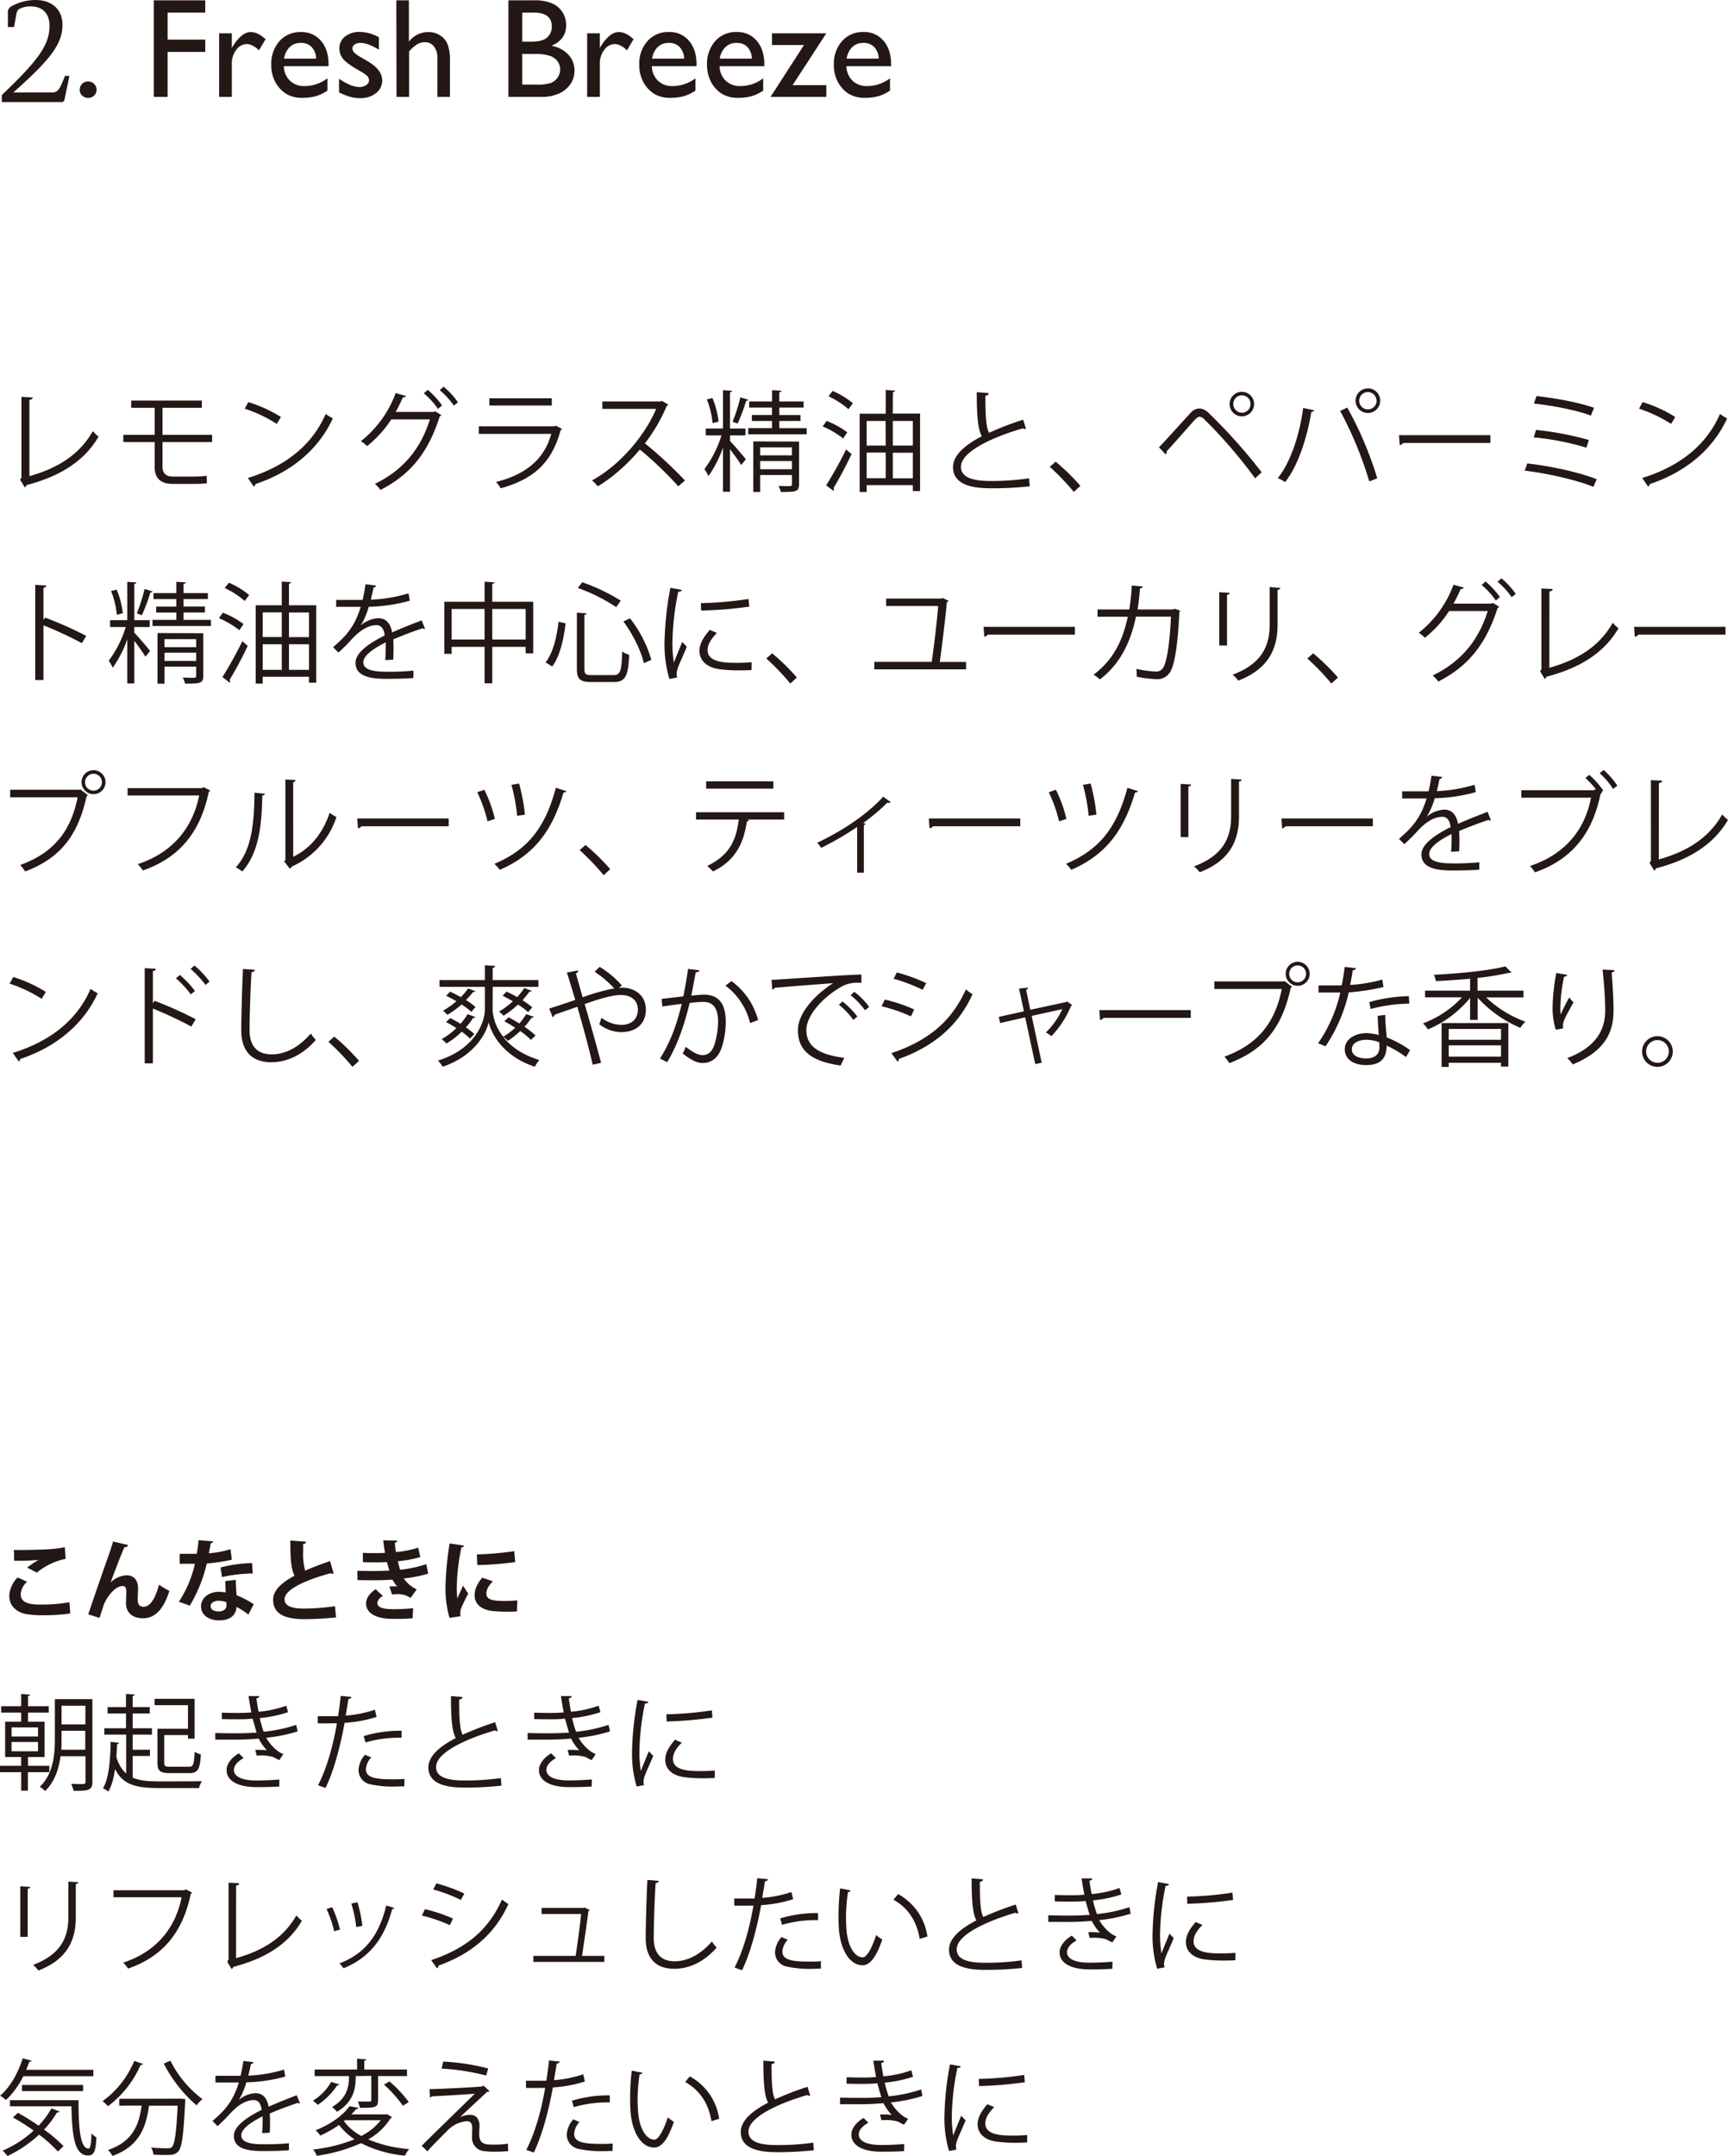 <svg xmlns="http://www.w3.org/2000/svg" viewBox="0 0 647.2 807.22">
  <defs>
    <style>
      .cls-1 {
        fill: #231815;
      }
    </style>
  </defs>
  <g id="レイヤー_2" data-name="レイヤー 2">
    <g id="文章">
      <g>
        <path class="cls-1" d="M25.6,46.49c-.16.75-.43,1.12-1.12,1.12H2.07V45C16.48,31.29,19.93,25.88,19.93,19c0-5-3.08-7.21-7-7.21a9.52,9.52,0,0,0-4,.8c-.85.42-1.17.9-1.43,2.28l-.85,4.66H4.35V14.38a2.58,2.58,0,0,1,1.48-2.7,18.71,18.71,0,0,1,8.9-2.28c6.41,0,10.07,3.87,10.07,9.27C24.8,26.14,19.87,32,6.41,44H21c1.64,0,2.44-.69,3.66-3.55l1.11-2.65H27.4Z" transform="translate(-1.4 -9.4)"/>
        <path class="cls-1" d="M34.39,39.9a3.13,3.13,0,0,1,2.25.91A3,3,0,0,1,37.57,43a2.9,2.9,0,0,1-.91,2.18,3.2,3.2,0,0,1-2.27.88,3.08,3.08,0,0,1-2.22-.88A2.9,2.9,0,0,1,31.26,43a3,3,0,0,1,.91-2.22A3,3,0,0,1,34.39,39.9Z" transform="translate(-1.4 -9.4)"/>
        <path class="cls-1" d="M59,9.52H78.28v4.61H64.18V24.22h14.1v4.61H64.18V45.67H59Z" transform="translate(-1.4 -9.4)"/>
        <path class="cls-1" d="M88.22,21.87v5.46l.26-.42q3.4-5.51,6.83-5.51,2.67,0,5.56,2.69l-2.48,4.14q-2.46-2.32-4.56-2.33a4.88,4.88,0,0,0-3.94,2.18,8.22,8.22,0,0,0-1.67,5.15V45.67H83.48V21.87Z" transform="translate(-1.4 -9.4)"/>
        <path class="cls-1" d="M124.45,34.18H107.71A7.77,7.77,0,0,0,110,39.62a7.56,7.56,0,0,0,5.44,2,14.22,14.22,0,0,0,8.6-2.9v4.6a15.89,15.89,0,0,1-4.31,2.08,18.25,18.25,0,0,1-5,.62,11.31,11.31,0,0,1-6.37-1.63A11.84,11.84,0,0,1,104.46,40,13.35,13.35,0,0,1,103,33.64a12.65,12.65,0,0,1,3.08-8.84,10.26,10.26,0,0,1,8-3.4,9.42,9.42,0,0,1,7.56,3.31q2.82,3.32,2.82,8.88Zm-16.64-2.82h12A6.54,6.54,0,0,0,118.11,27a5.4,5.4,0,0,0-4-1.53A5.79,5.79,0,0,0,109.92,27,7.52,7.52,0,0,0,107.81,31.36Z" transform="translate(-1.4 -9.4)"/>
        <path class="cls-1" d="M128.38,44V38.89a21.19,21.19,0,0,0,4.08,2.27A9.49,9.49,0,0,0,136,42a4.42,4.42,0,0,0,2.54-.73,2.07,2.07,0,0,0,1.06-1.73,2.34,2.34,0,0,0-.68-1.72,15.8,15.8,0,0,0-3-2c-3-1.7-5-3.14-6-4.34a6.21,6.21,0,0,1-1.41-3.92,5.52,5.52,0,0,1,2.13-4.48,8.5,8.5,0,0,1,5.5-1.73,15.17,15.17,0,0,1,7.17,2V28q-4.18-2.53-6.86-2.53a3.8,3.8,0,0,0-2.21.58,1.79,1.79,0,0,0-.84,1.54,2.19,2.19,0,0,0,.76,1.58A12.8,12.8,0,0,0,136.87,31l1.68,1q6,3.38,6,7.45a5.93,5.93,0,0,1-2.3,4.8,9,9,0,0,1-5.88,1.88,14,14,0,0,1-3.78-.46A25.56,25.56,0,0,1,128.38,44Z" transform="translate(-1.4 -9.4)"/>
        <path class="cls-1" d="M149.84,9.52h4.71V25a9.09,9.09,0,0,1,7.32-3.6,7.87,7.87,0,0,1,4.27,1.19A7.23,7.23,0,0,1,169,25.88a16.23,16.23,0,0,1,.92,6.23V45.67h-4.71V31a6.54,6.54,0,0,0-1.28-4.21,4.13,4.13,0,0,0-3.38-1.59,5.77,5.77,0,0,0-2.93.8,13.49,13.49,0,0,0-3,2.67V45.67h-4.71Z" transform="translate(-1.4 -9.4)"/>
        <path class="cls-1" d="M204.05,45.67H191.81V9.52h9.47a16.51,16.51,0,0,1,7,1.2,8.67,8.67,0,0,1,5.15,8.2q0,5.32-5.51,7.63a11.19,11.19,0,0,1,6.3,3.26,8.48,8.48,0,0,1,2.34,6,8.83,8.83,0,0,1-1.42,4.95A10.3,10.3,0,0,1,211,44.3,15.37,15.37,0,0,1,204.05,45.67Zm-2.61-31.54H197V25h3.44q4.14,0,5.89-1.58a5.27,5.27,0,0,0,1.74-4.09Q208.06,14.13,201.44,14.13Zm.39,15.47H197V41.07h5.1a16.56,16.56,0,0,0,5.75-.66,5.55,5.55,0,0,0,2.44-2.06,5.37,5.37,0,0,0,.92-3,5.12,5.12,0,0,0-1-3,5.67,5.67,0,0,0-2.75-2A17.17,17.17,0,0,0,201.83,29.6Z" transform="translate(-1.4 -9.4)"/>
        <path class="cls-1" d="M226.05,21.87v5.46l.26-.42q3.41-5.51,6.83-5.51,2.67,0,5.56,2.69l-2.48,4.14q-2.46-2.32-4.56-2.33a4.88,4.88,0,0,0-3.94,2.18,8.22,8.22,0,0,0-1.67,5.15V45.67h-4.74V21.87Z" transform="translate(-1.4 -9.4)"/>
        <path class="cls-1" d="M262.28,34.18H245.54a7.77,7.77,0,0,0,2.29,5.44,7.56,7.56,0,0,0,5.44,2,14.22,14.22,0,0,0,8.6-2.9v4.6a15.89,15.89,0,0,1-4.31,2.08,18.25,18.25,0,0,1-5,.62,11.31,11.31,0,0,1-6.37-1.63A11.84,11.84,0,0,1,242.29,40a13.35,13.35,0,0,1-1.46-6.38,12.65,12.65,0,0,1,3.08-8.84,10.26,10.26,0,0,1,8-3.4,9.42,9.42,0,0,1,7.56,3.31q2.82,3.32,2.82,8.88Zm-16.64-2.82h12A6.54,6.54,0,0,0,255.94,27a5.4,5.4,0,0,0-4-1.53A5.79,5.79,0,0,0,247.75,27,7.52,7.52,0,0,0,245.64,31.36Z" transform="translate(-1.4 -9.4)"/>
        <path class="cls-1" d="M287.67,34.18H270.92a7.81,7.81,0,0,0,2.29,5.44,7.6,7.6,0,0,0,5.45,2,14.17,14.17,0,0,0,8.59-2.9v4.6a15.75,15.75,0,0,1-4.31,2.08,18.12,18.12,0,0,1-5,.62,11.29,11.29,0,0,1-6.37-1.63,12,12,0,0,1-3.9-4.39,13.46,13.46,0,0,1-1.46-6.38,12.69,12.69,0,0,1,3.08-8.84,10.29,10.29,0,0,1,8-3.4,9.43,9.43,0,0,1,7.56,3.31q2.82,3.32,2.82,8.88ZM271,31.36h12A6.54,6.54,0,0,0,281.33,27a5.4,5.4,0,0,0-4-1.53A5.78,5.78,0,0,0,273.14,27,7.46,7.46,0,0,0,271,31.36Z" transform="translate(-1.4 -9.4)"/>
        <path class="cls-1" d="M290.54,21.87h20.34l-12.61,19.4h12.61v4.4H290l12.52-19.41h-12Z" transform="translate(-1.4 -9.4)"/>
        <path class="cls-1" d="M335.15,34.18H318.41a7.77,7.77,0,0,0,2.29,5.44,7.58,7.58,0,0,0,5.45,2,14.19,14.19,0,0,0,8.59-2.9v4.6a15.89,15.89,0,0,1-4.31,2.08,18.15,18.15,0,0,1-5,.62,11.27,11.27,0,0,1-6.36-1.63,12,12,0,0,1-3.9-4.39,13.46,13.46,0,0,1-1.46-6.38,12.69,12.69,0,0,1,3.08-8.84,10.28,10.28,0,0,1,8-3.4,9.41,9.41,0,0,1,7.55,3.31q2.82,3.32,2.82,8.88Zm-16.64-2.82h12A6.54,6.54,0,0,0,328.81,27a5.38,5.38,0,0,0-4-1.53A5.8,5.8,0,0,0,320.62,27,7.52,7.52,0,0,0,318.51,31.36Z" transform="translate(-1.4 -9.4)"/>
        <path class="cls-1" d="M12.42,187.66c10.42-2.91,18.7-7.91,23.74-16.85a14.83,14.83,0,0,0,2.17,2.05c-5.53,9.43-14.67,14.92-27,18.16a1.22,1.22,0,0,1-.66.82L8.94,189l.49-.78V158l4.22.2c0,.45-.41.82-1.23.9Z" transform="translate(-1.4 -9.4)"/>
        <path class="cls-1" d="M62.27,174.91v9.27c0,2.17,1,3.65,4,3.65h7.54a40.31,40.31,0,0,0,5-.29c0,.78.08,2.17.08,2.79a41.72,41.72,0,0,1-5,.24H66.08c-5,0-6.76-2.62-6.76-6.39v-9.27H47.59V172.2H59.32V162.08H50.54v-2.71H77v2.71H62.27V172.2H80.84v2.71Z" transform="translate(-1.4 -9.4)"/>
        <path class="cls-1" d="M94.4,159.94a51.5,51.5,0,0,1,12.22,5.58l-1.56,2.58a52.18,52.18,0,0,0-12-5.69Zm-.16,28.42c14.55-4.51,24.23-12.67,29.15-24a15.63,15.63,0,0,0,2.66,1.68c-5.12,11.24-15.13,20-29,24.6a1.35,1.35,0,0,1-.57.95Z" transform="translate(-1.4 -9.4)"/>
        <path class="cls-1" d="M166.67,164.78a2.25,2.25,0,0,1-.61.62C161.71,179,155,187.17,143.88,192.83a10,10,0,0,0-2.1-2.26c10.54-5.12,17.14-13,20.63-24.15H147.93a40.8,40.8,0,0,1-9.06,10,12.75,12.75,0,0,0-2.29-1.85,40.78,40.78,0,0,0,13-18l3.86,1.07c-.12.41-.62.57-1.15.53a59.06,59.06,0,0,1-2.71,5.46h14.27l.49-.25Zm-5.08-9.43a31.19,31.19,0,0,1,5.37,5.82l-1.52,1.32a29,29,0,0,0-5.29-5.82Zm5.94-1.19A29.45,29.45,0,0,1,172.9,160l-1.51,1.27a28.88,28.88,0,0,0-5.29-5.78Z" transform="translate(-1.4 -9.4)"/>
        <path class="cls-1" d="M211.92,170a.92.92,0,0,1-.53.41c-3.36,12.38-10.21,18.41-22.47,21.81a12.41,12.41,0,0,0-1.72-2.38c11.15-2.79,18.08-8.53,20.66-18H180.72V169h28.37l.41-.24Zm-3.85-8.78H184.7v-2.7h23.37Z" transform="translate(-1.4 -9.4)"/>
        <path class="cls-1" d="M251.68,160.85a.86.86,0,0,1-.53.45,63.94,63.94,0,0,1-8.2,14.1,152,152,0,0,1,15,13.9l-2.51,2.17a133.28,133.28,0,0,0-14.39-13.77c-3.61,4.38-9.84,10.37-15.78,13.77a15.68,15.68,0,0,0-2.13-2.21c11.35-6.23,20.33-17.88,24-26.77H227V159.7h21.73l.53-.21Z" transform="translate(-1.4 -9.4)"/>
        <path class="cls-1" d="M274.83,172.41v2.13c1.44,1.44,5.09,5.74,5.91,6.81L279,183.52c-.74-1.31-2.67-3.94-4.19-5.94v15.94h-2.62V177a44,44,0,0,1-5.45,10.66,13.71,13.71,0,0,0-1.52-2.62,42,42,0,0,0,6.4-12.63h-5.87v-2.58h6.44V155.48l3.4.24c0,.25-.24.45-.78.53v13.58h5.79v2.58Zm-6.6-14a32.21,32.21,0,0,1,2.3,8.85l-2.26.54a31,31,0,0,0-2.13-8.86Zm13.45.65c-.08.25-.37.41-.82.41a66.48,66.48,0,0,1-3.2,8.53c-.37-.16-1.47-.57-1.88-.7a65,65,0,0,0,2.91-9.14Zm11.61,10.66h10.25V172h-21.9v-2.3h8.94V167H283v-2.22h7.54V162H282V159.7h8.57v-4.22l3.53.2c-.05.29-.29.49-.82.57v3.45h9.1V162h-9.1v2.79h7.95V167h-7.95Zm7.38,5v16c0,2.82-1.19,2.87-6.81,2.87a10.73,10.73,0,0,0-.86-2.26c1.19,0,2.29.08,3.07.08,1.72,0,1.93,0,1.93-.69v-3.49H286.11v6.36h-2.58V174.66ZM298,176.88H286.11v3H298Zm-11.89,8.2H298V182H286.11Z" transform="translate(-1.4 -9.4)"/>
        <path class="cls-1" d="M311,167a31.92,31.92,0,0,1,7.74,4.26l-1.55,2.3a33.53,33.53,0,0,0-7.67-4.51Zm-.17,24.11a146,146,0,0,0,7.46-13.45l2.05,1.76c-2.05,4.35-4.79,9.51-6.76,12.71a1.16,1.16,0,0,1,.16.58,1.14,1.14,0,0,1-.12.49Zm8.37-28.5a31.94,31.94,0,0,0-7.51-4.84l1.56-2a30.94,30.94,0,0,1,7.59,4.6Zm16.56,1.64H346v29h-2.71v-2.22H326v2.55h-2.62V164.29h9.75v-8.86l3.49.21c0,.29-.25.49-.78.57ZM333.08,167H326v9.22h7.13ZM326,178.85v9.59h7.13v-9.59ZM343.29,167h-7.5v9.22h7.5Zm-7.5,21.48h7.5v-9.59h-7.5Z" transform="translate(-1.4 -9.4)"/>
        <path class="cls-1" d="M385.67,170a.78.78,0,0,1-.32,0,1.62,1.62,0,0,1-.86-.24c-12.18,3.56-23.21,8.93-23.17,14.43,0,3.93,4.35,5.29,11,5.29a98.19,98.19,0,0,0,14.51-1l.25,3a133,133,0,0,1-14.68.73c-8.12,0-14-1.88-14.06-7.91,0-4.38,4.34-8.24,10.78-11.56-1.39-2.5-1.89-7.26-1.89-16.52l4.52.37c-.05.53-.46.86-1.28,1,0,7.18.21,11.64,1.36,13.86a113,113,0,0,1,12.79-4.92Z" transform="translate(-1.4 -9.4)"/>
        <path class="cls-1" d="M396.79,182.25a81.4,81.4,0,0,1,9.26,9.06l-2.46,2.26a90.34,90.34,0,0,0-9-9.39Z" transform="translate(-1.4 -9.4)"/>
        <path class="cls-1" d="M435.49,176.88c3.12-3.28,9.59-10.5,11.93-13a4.53,4.53,0,0,1,3.2-1.56,5.19,5.19,0,0,1,3.32,1.56,204,204,0,0,1,20,22.35l-2.46,2.25a179.59,179.59,0,0,0-19-22.06,2.87,2.87,0,0,0-1.76-1c-.53,0-1,.41-1.68,1-1.93,2.09-7.91,9-10.66,11.93a.75.75,0,0,1,0,.29,1.13,1.13,0,0,1-.41.86Zm31.08-20.79a4.59,4.59,0,1,1-4.64,4.59A4.58,4.58,0,0,1,466.57,156.09Zm3.2,4.59a3.25,3.25,0,0,0-3.2-3.28,3.26,3.26,0,1,0,0,6.52A3.24,3.24,0,0,0,469.77,160.68Z" transform="translate(-1.4 -9.4)"/>
        <path class="cls-1" d="M493.62,163c-.13.33-.45.57-1.07.61-1.64,9.84-5,20.22-9.84,26.29a12.29,12.29,0,0,0-2.75-1.48c4.6-5.58,8.2-16,9.52-26.28Zm20.62,26.65a138.36,138.36,0,0,0-10.91-26.4L506,162a132,132,0,0,1,11.23,26.48Zm-.53-34.85a4.61,4.61,0,1,1-4.6,4.63A4.59,4.59,0,0,1,513.71,154.82Zm3.24,4.63a3.24,3.24,0,1,0-3.24,3.24A3.26,3.26,0,0,0,517,159.45Z" transform="translate(-1.4 -9.4)"/>
        <path class="cls-1" d="M525.38,172.33h34.24v2.91H526.94a1.93,1.93,0,0,1-1.31.78Z" transform="translate(-1.4 -9.4)"/>
        <path class="cls-1" d="M573.42,182.91c9,1,19.56,3.36,26,5.9l-1.23,2.87c-5.82-2.42-16.72-5-25.74-6.07Zm3.28-12.55a116.38,116.38,0,0,1,19.8,3.77l-.94,2.87a101.5,101.5,0,0,0-19.72-3.85Zm.16-12.67c7,.74,15.91,2.38,21.57,4.39L597.24,165c-5.66-2.14-14.35-3.73-21.32-4.51Z" transform="translate(-1.4 -9.4)"/>
        <path class="cls-1" d="M616.62,159.94a51.13,51.13,0,0,1,12.22,5.58l-1.56,2.58a52.18,52.18,0,0,0-12-5.69Zm-.16,28.42c14.55-4.51,24.23-12.67,29.15-24a15.63,15.63,0,0,0,2.66,1.68c-5.12,11.24-15.13,20-29,24.6a1.36,1.36,0,0,1-.58.95Z" transform="translate(-1.4 -9.4)"/>
        <path class="cls-1" d="M32.06,250.19a148.26,148.26,0,0,0-14.39-6.69V264H14.6V228.37l4.14.25c0,.45-.37.74-1.07.86v12l.62-.86a141.13,141.13,0,0,1,15.41,6.85Z" transform="translate(-1.4 -9.4)"/>
        <path class="cls-1" d="M51.7,244.16v2.13c1.44,1.44,5.09,5.74,5.91,6.81l-1.73,2.17a69.9,69.9,0,0,0-4.18-5.94v15.94H49.08V248.75a43.64,43.64,0,0,1-5.46,10.66,13.17,13.17,0,0,0-1.51-2.62,41.75,41.75,0,0,0,6.39-12.63H42.64v-2.58h6.44V227.23l3.4.24c0,.25-.25.45-.78.53v13.58h5.78v2.58Zm-6.6-14A32.57,32.57,0,0,1,47.4,239l-2.26.54A31,31,0,0,0,43,230.67Zm13.45.65c-.08.25-.37.41-.82.41a66.48,66.48,0,0,1-3.2,8.53c-.37-.16-1.48-.57-1.89-.7a62.52,62.52,0,0,0,2.91-9.14Zm11.6,10.66H80.4v2.3H58.51v-2.3h8.94v-2.74H59.9v-2.22h7.55V233.7H58.88v-2.25h8.57v-4.22l3.52.2c0,.29-.29.49-.82.57v3.45h9.1v2.25h-9.1v2.79h8v2.22h-8Zm7.38,5v16c0,2.82-1.19,2.87-6.8,2.87a11.37,11.37,0,0,0-.87-2.26c1.19,0,2.3.08,3.08.08,1.72,0,1.93,0,1.93-.69V259H63v6.36H60.39V246.41Zm-2.66,2.22H63v3H74.87ZM63,256.83H74.87v-3.08H63Z" transform="translate(-1.4 -9.4)"/>
        <path class="cls-1" d="M84.87,238.79a31.81,31.81,0,0,1,7.75,4.26l-1.56,2.3a33.31,33.31,0,0,0-7.67-4.51Zm-.16,24.11a148.37,148.37,0,0,0,7.46-13.45l2,1.76c-2,4.35-4.8,9.51-6.77,12.71a1.09,1.09,0,0,1,.17.58,1,1,0,0,1-.13.49Zm8.36-28.5a32.07,32.07,0,0,0-7.5-4.84l1.55-2a30.94,30.94,0,0,1,7.59,4.6ZM109.63,236h10.21v29h-2.7v-2.22H99.79v2.55H97.17V236h9.76v-8.86l3.48.21c0,.29-.24.49-.78.57Zm-2.7,2.67H99.79v9.22h7.14ZM99.79,250.6v9.59h7.14V250.6Zm17.35-11.89h-7.51v9.22h7.51Zm-7.51,21.48h7.51V250.6h-7.51Z" transform="translate(-1.4 -9.4)"/>
        <path class="cls-1" d="M160.6,244.77a.63.63,0,0,1-.25.09,1.05,1.05,0,0,1-.61-.25c-3.12,1-7.67,2.71-11.07,4.18.08,1,.12,2,.12,3.2s0,2.79-.12,4.39l-3,.16c.13-1.47.21-3.36.21-5,0-.62,0-1.19,0-1.64-4.64,2.26-8.41,5-8.41,7.46s2.83,3.53,8.49,3.53a91.28,91.28,0,0,0,10.29-.41l0,2.74c-2.42.25-6.11.33-10.33.33-7.87,0-11.36-1.88-11.36-6.06,0-3.61,4.76-7.1,10.91-10.17-.25-2.59-1.4-3.86-3-3.86-3,0-6.1,1.68-9.8,5.78-1.14,1.27-2.74,2.87-4.51,4.47l-2-2c4.1-3.6,7.95-7.05,10.33-15.12l-2.3,0H127.3V234c2.51,0,5.42,0,7.1,0l2.79,0a52.38,52.38,0,0,0,1.1-5.86l4,.49c-.08.41-.41.66-1,.74-.29,1.64-.66,3.07-1,4.55a56.15,56.15,0,0,0,14.11-2.38l.49,2.75a61.71,61.71,0,0,1-15.38,2.29,29.63,29.63,0,0,1-2.95,6.93h0a10.91,10.91,0,0,1,6.6-2.66c2.79,0,4.55,2,5.09,5.33,3.44-1.56,7.79-3.24,11.07-4.51Z" transform="translate(-1.4 -9.4)"/>
        <path class="cls-1" d="M185.77,234.69h15.34V254h-2.83v-2.42H185.77v13.65H182.9V251.58H170.56v2.62h-2.75V234.69H182.9v-7.51l3.69.25c0,.29-.29.49-.82.57Zm-15.21,14.14H182.9V237.39H170.56Zm15.21,0h12.51V237.39H185.77Z" transform="translate(-1.4 -9.4)"/>
        <path class="cls-1" d="M205.74,257.4c2.87-3.65,4.26-9.84,4.84-15.21l2.66.57c-.66,5.5-2,12.18-5,16.16Zm11.72-18.61,3.61.24c0,.29-.24.5-.78.54v20.29c0,1.93.45,2.3,2.83,2.3h8.08c2.54,0,3-1.52,3.24-8.86a9.08,9.08,0,0,0,2.62,1.27c-.41,7.83-1.31,10.17-5.78,10.17h-8.36c-4.27,0-5.46-1.07-5.46-4.92Zm14.72-2.09a65.61,65.61,0,0,0-14.39-7.18l1.72-2.13a73.32,73.32,0,0,1,14.4,6.89Zm10.38,21c-1-4.39-4.1-10.87-7.67-15.62l2.46-1.19a45.75,45.75,0,0,1,8,15.54Z" transform="translate(-1.4 -9.4)"/>
        <path class="cls-1" d="M256.78,230.26c-.12.45-.53.7-1.35.66a98.68,98.68,0,0,0-2.17,18.45,45.09,45.09,0,0,0,.53,8.11c.78-2,2.54-6.31,3.12-7.74l1.72,1.8c-1.68,4.14-2.91,6.48-3.49,8.32a7.19,7.19,0,0,0-.32,1.93,4.44,4.44,0,0,0,.2,1.27l-2.91.53a45,45,0,0,1-1.81-14.1,120.32,120.32,0,0,1,2.18-20Zm26.12,30c-1.48.08-3,.12-4.51.12a56.07,56.07,0,0,1-7.63-.45c-5-.73-7.38-3.52-7.38-6.8,0-2.83,1.56-5.21,3.86-7.92l2.66,1.15c-2,2.13-3.48,4.1-3.48,6.44,0,4.76,7,4.76,11.23,4.76,1.72,0,3.57-.09,5.29-.21Zm-19-25.05a133.71,133.71,0,0,0,17.87-1.56l.25,2.87A154.76,154.76,0,0,1,264,238Z" transform="translate(-1.4 -9.4)"/>
        <path class="cls-1" d="M290.61,254a81.4,81.4,0,0,1,9.26,9.06l-2.46,2.26a90.34,90.34,0,0,0-9-9.39Z" transform="translate(-1.4 -9.4)"/>
        <path class="cls-1" d="M363.23,257.24V260H328.87V257.2h21.49c.77-5.21,2-15.34,2.42-20.91H333.3V233.5h20.58l.58-.21,2.25,1.07a.92.92,0,0,1-.66.45c-.49,5.41-1.88,16.77-2.66,22.43Z" transform="translate(-1.4 -9.4)"/>
        <path class="cls-1" d="M369.79,244.08H404V247H371.35a1.93,1.93,0,0,1-1.31.78Z" transform="translate(-1.4 -9.4)"/>
        <path class="cls-1" d="M443.47,238.05a1.55,1.55,0,0,1-.37.53c-.53,11.81-1.68,19.23-3.28,22.14a5.61,5.61,0,0,1-5.37,2.95,42.89,42.89,0,0,1-7.34-.94,14.3,14.3,0,0,0-.12-2.91,42.58,42.58,0,0,0,7.17,1,3.07,3.07,0,0,0,3.16-1.93c1.23-2.5,2.25-9.39,2.66-18.62H426.86c-2.05,9.8-6.11,17.92-13.53,23.5A14.27,14.27,0,0,0,411,262c7.09-5.33,10.82-12.34,12.79-21.69H412.47v-2.74h11.89a79.25,79.25,0,0,0,.94-8.94l4.06.33c0,.45-.41.69-1,.74-.25,3-.45,5.24-.9,7.87h13.28l.66-.25Z" transform="translate(-1.4 -9.4)"/>
        <path class="cls-1" d="M458.06,251.05V231.12l3.9.25c0,.37-.33.65-1,.73v19Zm22.84-21.53c0,.41-.33.62-1,.7v13c0,8.61-3,16.48-14.72,21a11.68,11.68,0,0,0-2.14-2.21c11.36-4.23,13.9-11.24,13.9-18.82v-14Z" transform="translate(-1.4 -9.4)"/>
        <path class="cls-1" d="M493.24,254a82.36,82.36,0,0,1,9.27,9.06l-2.46,2.26a91.4,91.4,0,0,0-9-9.39Z" transform="translate(-1.4 -9.4)"/>
        <path class="cls-1" d="M562.87,236.53a2.25,2.25,0,0,1-.61.62c-4.35,13.57-11.07,21.77-22.19,27.43a9.73,9.73,0,0,0-2.09-2.26c10.54-5.12,17.14-13,20.63-24.15H544.13a40.8,40.8,0,0,1-9.06,10,12.75,12.75,0,0,0-2.29-1.85,40.78,40.78,0,0,0,13-18l3.86,1.07c-.13.41-.62.57-1.15.53a59.06,59.06,0,0,1-2.71,5.46H560l.49-.25Zm-5.08-9.43a31.19,31.19,0,0,1,5.37,5.82l-1.52,1.32a29,29,0,0,0-5.29-5.82Zm5.94-1.19a29.45,29.45,0,0,1,5.37,5.83L567.59,233a28.88,28.88,0,0,0-5.29-5.78Z" transform="translate(-1.4 -9.4)"/>
        <path class="cls-1" d="M581.69,259.41c10.41-2.91,18.7-7.91,23.74-16.85a14.34,14.34,0,0,0,2.17,2.05c-5.53,9.43-14.68,14.92-27,18.16a1.21,1.21,0,0,1-.65.82l-1.72-2.87.49-.78V229.73l4.22.2c0,.45-.41.82-1.23.9Z" transform="translate(-1.4 -9.4)"/>
        <path class="cls-1" d="M613.42,244.08h34.24V247H615a1.91,1.91,0,0,1-1.31.78Z" transform="translate(-1.4 -9.4)"/>
        <path class="cls-1" d="M5.21,305.08H31.28l.25-.12,2.79,2.13a.93.93,0,0,1-.49.37c-3.33,15.42-10.46,23.46-23,28.21A18.35,18.35,0,0,0,9,333.25c11.93-4.38,18.82-12,21.48-25.34H5.21Zm31.24-7.33a4.49,4.49,0,1,1-4.51,4.51A4.48,4.48,0,0,1,36.45,297.75Zm3.12,4.51a3.13,3.13,0,0,0-3.12-3.16,3.16,3.16,0,1,0,3.12,3.16Z" transform="translate(-1.4 -9.4)"/>
        <path class="cls-1" d="M80.14,305.37a.91.91,0,0,1-.53.45c-3.24,15.54-11.27,24.77-24.68,29.48A22.19,22.19,0,0,0,53,332.92c12.71-4.14,20.5-13.28,23-25.7H49.19v-2.75H77.07l.57-.37Z" transform="translate(-1.4 -9.4)"/>
        <path class="cls-1" d="M100.59,306.56c0,.37-.41.62-.94.7-.25,11-1.15,21.07-7.46,28.41a23.68,23.68,0,0,0-2.46-1.56c6.1-6.64,6.84-16.89,7-27.92Zm10.62,23.62c6.85-3.32,11.28-9.31,13.65-16.48a16.94,16.94,0,0,0,2.55,1.59,30.64,30.64,0,0,1-16.73,18.54,1.81,1.81,0,0,1-.7.82l-2.13-2.71.45-.61v-30.1l3.81.21a.93.93,0,0,1-.9.77Z" transform="translate(-1.4 -9.4)"/>
        <path class="cls-1" d="M135.22,315.83h34.24v2.91H136.78a1.91,1.91,0,0,1-1.31.78Z" transform="translate(-1.4 -9.4)"/>
        <path class="cls-1" d="M182.81,305.08A50.46,50.46,0,0,1,186.75,316l-2.75.9A54.24,54.24,0,0,0,180.15,306Zm30.71.5c-.12.37-.53.53-1.06.53-4.31,14.47-11,23.33-23.87,28.95a19.75,19.75,0,0,0-2-2.26c12.54-5.29,19-13.53,23-28.45Zm-17.71-2.83A68.65,68.65,0,0,1,198,314.39l-2.91.45a67.13,67.13,0,0,0-2.13-11.6Z" transform="translate(-1.4 -9.4)"/>
        <path class="cls-1" d="M220.7,325.75a81.4,81.4,0,0,1,9.26,9.06l-2.46,2.26a90.34,90.34,0,0,0-9-9.39Z" transform="translate(-1.4 -9.4)"/>
        <path class="cls-1" d="M295.11,316.24H281.25l.7.2a.87.87,0,0,1-.82.49c-1.11,7.63-3.89,14.44-12.67,18.74a21.2,21.2,0,0,0-2.21-2.05c8.53-4.1,10.9-9.84,11.85-17.38h-16v-2.75h33Zm-4.06-11.57H265.88v-2.74h25.17Z" transform="translate(-1.4 -9.4)"/>
        <path class="cls-1" d="M335,309.72a.84.84,0,0,1-.69.28,2.89,2.89,0,0,1-.58-.08,75.47,75.47,0,0,1-9,7.59,5.23,5.23,0,0,1,.9.37,1.16,1.16,0,0,1-.69.45v17.79h-2.5V319a109.09,109.09,0,0,1-13.49,7.83,12.55,12.55,0,0,0-1.48-1.93c7.05-3.24,17.63-9.43,24.72-17.22Z" transform="translate(-1.4 -9.4)"/>
        <path class="cls-1" d="M349.29,315.83h34.24v2.91H350.85a1.93,1.93,0,0,1-1.31.78Z" transform="translate(-1.4 -9.4)"/>
        <path class="cls-1" d="M396.88,305.08A50.46,50.46,0,0,1,400.82,316l-2.75.9A54.93,54.93,0,0,0,394.21,306Zm30.71.5c-.12.37-.53.53-1.07.53-4.3,14.47-11,23.33-23.86,28.95a18.93,18.93,0,0,0-2-2.26c12.55-5.29,19-13.53,23-28.45Zm-17.71-2.83a69.65,69.65,0,0,1,2.17,11.64l-2.91.45a68.1,68.1,0,0,0-2.13-11.6Z" transform="translate(-1.4 -9.4)"/>
        <path class="cls-1" d="M443.61,322.8V302.87l3.89.25c0,.37-.33.65-1,.73V322.8Zm22.84-21.53c-.05.41-.33.62-1,.7v13c0,8.61-2.95,16.48-14.72,21a11.61,11.61,0,0,0-2.13-2.21c11.36-4.23,13.9-11.24,13.9-18.82V301Z" transform="translate(-1.4 -9.4)"/>
        <path class="cls-1" d="M481.36,315.83h34.23v2.91H482.92a1.93,1.93,0,0,1-1.32.78Z" transform="translate(-1.4 -9.4)"/>
        <path class="cls-1" d="M559.82,316.52a.58.58,0,0,1-.25.09,1.05,1.05,0,0,1-.61-.25c-3.12,1-7.67,2.71-11.07,4.18.08.95.12,2,.12,3.2s0,2.79-.12,4.39l-3,.16c.12-1.47.2-3.36.2-5,0-.62,0-1.19,0-1.64-4.63,2.26-8.41,5-8.41,7.46s2.83,3.53,8.49,3.53a91.28,91.28,0,0,0,10.29-.41l0,2.74c-2.42.25-6.1.33-10.33.33-7.87,0-11.35-1.88-11.35-6.06,0-3.61,4.75-7.1,10.9-10.17-.24-2.59-1.39-3.86-3-3.86-3,0-6.11,1.68-9.8,5.78-1.15,1.27-2.75,2.87-4.51,4.47l-2-2c4.1-3.6,7.95-7.05,10.33-15.12l-2.29,0h-6.85v-2.67c2.5,0,5.41,0,7.09,0l2.79,0a54.67,54.67,0,0,0,1.11-5.86l4,.49c-.08.41-.41.66-1,.74-.29,1.64-.66,3.07-1,4.55a56.15,56.15,0,0,0,14.11-2.38l.49,2.75a61.64,61.64,0,0,1-15.37,2.29,29.57,29.57,0,0,1-3,6.93h0a10.91,10.91,0,0,1,6.6-2.66c2.79,0,4.56,2,5.09,5.33,3.44-1.56,7.79-3.24,11.07-4.51Z" transform="translate(-1.4 -9.4)"/>
        <path class="cls-1" d="M599.21,305a37.71,37.71,0,0,0-4-4.34l1.44-1.15a32.16,32.16,0,0,1,5.25,5.9l-.78.58.32.16a1,1,0,0,1-.57.45c-3.16,15.46-11.15,24.68-24.56,29.4a19,19,0,0,0-1.88-2.38c12.87-4.26,20.5-13.24,22.87-25.58H571.21v-2.79h27.18l.53-.37Zm6.31-.24a28,28,0,0,0-5-5.91l1.52-1.19a29.85,29.85,0,0,1,5.12,5.91Z" transform="translate(-1.4 -9.4)"/>
        <path class="cls-1" d="M622.69,331.16c10.41-2.91,18.7-7.91,23.74-16.85a14.34,14.34,0,0,0,2.17,2.05c-5.53,9.43-14.68,14.92-27,18.16a1.21,1.21,0,0,1-.65.82l-1.72-2.87.49-.78V301.48l4.22.2c0,.45-.41.82-1.23.9Z" transform="translate(-1.4 -9.4)"/>
        <path class="cls-1" d="M6.36,375.19a51.23,51.23,0,0,1,12.21,5.58L17,383.35a52.47,52.47,0,0,0-12-5.69Zm-.17,28.42c14.56-4.51,24.23-12.67,29.15-24A15.7,15.7,0,0,0,38,381.26c-5.13,11.24-15.13,20-29,24.6a1.38,1.38,0,0,1-.57.95Z" transform="translate(-1.4 -9.4)"/>
        <path class="cls-1" d="M73.06,393.73A148.26,148.26,0,0,0,58.67,387V407.5H55.6V371.87l4.14.25c0,.45-.37.74-1.07.86V385l.62-.91A143.07,143.07,0,0,1,74.7,391Zm-4.3-19.31a36,36,0,0,1,5.66,6l-1.56,1.27a34.35,34.35,0,0,0-5.58-6Zm5.49-3.53a34.47,34.47,0,0,1,5.62,6l-1.48,1.27a38.35,38.35,0,0,0-5.61-6Z" transform="translate(-1.4 -9.4)"/>
        <path class="cls-1" d="M96.88,372.49c-.08.49-.45.78-1.27.9-.33,4.76-.74,15.62-.74,21.69s3,9.06,8.2,9.06,10.09-2.5,14.76-7.79a16.21,16.21,0,0,0,1.85,2.42c-4.8,5.45-10.62,8.32-16.65,8.32-7.46,0-11.27-4.3-11.27-12,0-5.17.37-17.88.65-22.92Z" transform="translate(-1.4 -9.4)"/>
        <path class="cls-1" d="M126.61,397.5a81.4,81.4,0,0,1,9.26,9.06l-2.46,2.26a90.34,90.34,0,0,0-9-9.39Z" transform="translate(-1.4 -9.4)"/>
        <path class="cls-1" d="M190,397.79c2.62,3.28,6.84,6.47,13.4,8.48a12.73,12.73,0,0,0-1.68,2.5c-12.38-4.06-16.4-12.87-17.3-16.64-.82,3.77-4.92,12.42-17.18,16.64a21.33,21.33,0,0,0-1.8-2.29C180,401.93,183,391.31,183,387.54v-8.66H166v-2.54h17v-5.57l1.48.12,2.38.12a1.1,1.1,0,0,1-.94.82v4.51h17.13v2.54H185.94l-.05,8.66a17.78,17.78,0,0,0,4,10,26.79,26.79,0,0,0,4.47-3.36c-1.35-.9-2.75-1.72-4.06-2.42l1.6-1.48c1.27.66,2.67,1.48,4,2.3a22.41,22.41,0,0,0,2.58-3.49l2.87,1c-.12.25-.41.37-.86.33a29.1,29.1,0,0,1-2.66,3.4,33.51,33.51,0,0,1,4.14,3.24l-1.72,1.68a29.2,29.2,0,0,0-4-3.32,31.31,31.31,0,0,1-4.64,3.65,10,10,0,0,0-1.59-1.39Zm-12.55.45a29.1,29.1,0,0,0-3.12-2.59,30.59,30.59,0,0,1-5.7,4.43,14.15,14.15,0,0,0-1.8-1.64,25.46,25.46,0,0,0,5.49-4.14c-1.27-.82-2.62-1.6-3.85-2.25l1.56-1.48c1.23.61,2.58,1.35,3.85,2.13a23.67,23.67,0,0,0,2.63-3.61l2.91,1.07c-.13.29-.37.37-.82.33a23.15,23.15,0,0,1-2.71,3.52,33,33,0,0,1,3.16,2.5Zm.53-10a31.94,31.94,0,0,0-3.69-2.78,35.34,35.34,0,0,1-5.33,3.89,12.17,12.17,0,0,0-1.64-1.56,30.5,30.5,0,0,0,5-3.52,38.82,38.82,0,0,0-3.82-2.05l1.48-1.56c1.27.57,2.66,1.31,4,2.05a22.65,22.65,0,0,0,2.74-3.24l2.71,1c-.12.25-.41.37-.86.33a22.36,22.36,0,0,1-2.67,3,23.33,23.33,0,0,1,3.57,2.62Zm21.2.08a27.27,27.27,0,0,0-3.77-2.82,36.4,36.4,0,0,1-5.41,4.18,12.6,12.6,0,0,0-1.69-1.56,29,29,0,0,0,5.17-3.85c-1.27-.74-2.62-1.48-3.85-2.05l1.47-1.56a39.69,39.69,0,0,1,4,2.05,24.65,24.65,0,0,0,2.66-3.41l2.79,1.07a.88.88,0,0,1-.86.29,27.88,27.88,0,0,1-2.62,3.2,28.89,28.89,0,0,1,3.69,2.7Z" transform="translate(-1.4 -9.4)"/>
        <path class="cls-1" d="M233.17,379.25c.45,0,.82-.08,1.23-.08,4.47,0,8.89,2.67,8.89,8.2,0,5.33-3.64,8.45-9.26,8.45a13.79,13.79,0,0,1-8.2-2.95,18.18,18.18,0,0,0,.82-2.46,12.67,12.67,0,0,0,7.38,2.7c3.85,0,6.27-2.09,6.27-5.78,0-3-2.09-5.41-6.44-5.41-3.44,0-8.85,1.76-13.48,3.4,1.92,6.52,4.55,15.87,6.15,22l-3.16.7c-1.27-5.91-4-15.67-5.74-21.69-2.63.94-6.32,2.17-8.53,3a1.19,1.19,0,0,1-.7.9L207.09,387c2.62-.82,6.77-2.17,9.76-3.24-1.23-4.18-2.38-7.87-3.12-10.25l4.23-.78c0,.54-.17.74-.87,1.11.91,3.16,1.65,5.82,2.55,8.94a71.5,71.5,0,0,1,11.81-3.32,37.69,37.69,0,0,0-7.34-6.23l1.88-1.85a35.18,35.18,0,0,1,8.33,7Z" transform="translate(-1.4 -9.4)"/>
        <path class="cls-1" d="M263.34,372.69c-.08.5-.57.7-1.35.74-.45,2.3-1.19,6.28-1.68,8.74,1.84-.21,3.52-.37,4.55-.37,6.23-.09,8.36,4.05,8.36,10.2a32,32,0,0,1-1.39,9.19c-1.27,4.18-3.89,6.19-7.3,6.19-1.68,0-3.89-.7-7.42-3.57a15.38,15.38,0,0,0,1.11-2.5c3.28,2.54,5,3.12,6.27,3.12,2.34,0,3.73-1.48,4.55-4.1a31,31,0,0,0,1.31-8.41c0-4.67-1.55-7.46-5.65-7.42a49.22,49.22,0,0,0-5,.41c-2.05,8.37-4.47,15.54-8.4,22.14l-2.71-1.31c4-6.36,6.24-12.71,8.16-20.5-2.09.25-5.08.61-7.3,1l-.24-2.87c2-.24,5.37-.61,8.12-.94.61-3,1.27-6.68,1.76-10.29Zm19,19.73a24.63,24.63,0,0,0-9.23-14l2.22-1.72a26.3,26.3,0,0,1,10,14.6Z" transform="translate(-1.4 -9.4)"/>
        <path class="cls-1" d="M290.36,376.26c3.08-.12,28.33-1.93,33.66-2l0,3.08c-.53,0-1,0-1.51,0a11.8,11.8,0,0,0-7,2.09c-6.15,3.69-12.1,10.29-12.1,15.58,0,5.74,4,9.14,14.19,10.45l-1.36,2.87c-11.64-1.68-16-6-16-13.32,0-5.78,5.7-12.79,13.21-17.51-4.51.33-16.61,1.23-21.9,1.72a1.23,1.23,0,0,1-.9.66Zm26.57,8.08a29.81,29.81,0,0,1,5.58,5.66L321,391.27a27.26,27.26,0,0,0-5.41-5.7Zm4.43-3.61a25.67,25.67,0,0,1,5.57,5.66l-1.55,1.23A29.2,29.2,0,0,0,320,382Z" transform="translate(-1.4 -9.4)"/>
        <path class="cls-1" d="M332.8,383.64a59.12,59.12,0,0,1,11,3.69l-1.23,2.58a60.29,60.29,0,0,0-11-3.77Zm2.46,20.05c13.32-4.47,22.42-11.56,27.88-23.86a30.66,30.66,0,0,0,2.5,1.8c-5.5,12.18-15.05,19.76-27.6,24.23a1,1,0,0,1-.49,1Zm2.05-30.22a66.18,66.18,0,0,1,11,4l-1.35,2.5a65.39,65.39,0,0,0-10.86-4.14Z" transform="translate(-1.4 -9.4)"/>
        <path class="cls-1" d="M403,385.69a1.09,1.09,0,0,1-.45.29,35.29,35.29,0,0,1-7.38,11.35,13.13,13.13,0,0,0-2.05-1.39,28.62,28.62,0,0,0,6.15-8.73l-11.48,2.54,3.77,17.51-2.42.53-3.77-17.51L376,392.42l-.53-2.3,9.43-2.09-1.85-8.53,3.41-.33c0,.33-.21.58-.74.82l1.56,7.46,13.49-2.91.28-.2Z" transform="translate(-1.4 -9.4)"/>
        <path class="cls-1" d="M413.16,387.58h34.23v2.91H414.71a1.89,1.89,0,0,1-1.31.78Z" transform="translate(-1.4 -9.4)"/>
        <path class="cls-1" d="M456.21,376.83h26.07l.25-.12,2.79,2.13a.93.93,0,0,1-.49.37c-3.33,15.42-10.46,23.46-23,28.21A18.35,18.35,0,0,0,460,405c11.93-4.38,18.82-12,21.48-25.34H456.21Zm31.24-7.33a4.49,4.49,0,1,1-4.51,4.51A4.48,4.48,0,0,1,487.45,369.5Zm3.12,4.51a3.13,3.13,0,0,0-3.12-3.16,3.16,3.16,0,1,0,3.12,3.16Z" transform="translate(-1.4 -9.4)"/>
        <path class="cls-1" d="M509.34,371.92a1.34,1.34,0,0,1-1.27.69c-.28,1.81-.65,3.94-1,5.54a57.13,57.13,0,0,0,12.05-2l.45,2.79a82.88,82.88,0,0,1-13,2,60.67,60.67,0,0,1-8.69,20.18L495.08,400a54.75,54.75,0,0,0,8.32-19h-8.16v-2.67h4.88c1.27,0,2.58,0,3.77,0a69.06,69.06,0,0,0,1.15-6.93Zm10.91,17.46c0,3.32.29,5.58.53,8.41a41.5,41.5,0,0,1,8.74,4.75L528,405.17a38.11,38.11,0,0,0-7.26-4.31c0,4.1-1.64,7.3-7.66,7.3-4.56,0-8-2.05-8-5.91,0-4.09,4.3-6.06,8.08-6.06a17.57,17.57,0,0,1,4.63.73c-.16-2.62-.37-5.28-.37-7.21ZM518,399.63a13.56,13.56,0,0,0-4.87-.94c-2.46,0-5.38,1-5.42,3.52,0,2.34,2.3,3.45,5.5,3.45,2.95,0,4.84-1.44,4.84-4.14C518,400.86,518,400.25,518,399.63Zm11.24-14.47a58.54,58.54,0,0,0-14.52,2l-.45-2.59a57.52,57.52,0,0,1,14.8-2.21Z" transform="translate(-1.4 -9.4)"/>
        <path class="cls-1" d="M572,382.82H558a42.44,42.44,0,0,0,14.72,9.1,11,11,0,0,0-1.89,2.3,46,46,0,0,1-16-11.28v8.29H552V383a40.67,40.67,0,0,1-15.78,11.8,11.91,11.91,0,0,0-1.85-2.25,38.22,38.22,0,0,0,14.6-9.76H535.13v-2.5H552v-4.47c-4.26.41-8.73.7-12.83.9a8.65,8.65,0,0,0-.74-2.37c9.47-.46,20.75-1.56,26.78-3.16l2.29,2.29c-.12.13-.2.13-.86.13a107.41,107.41,0,0,1-11.85,1.92v4.76H572Zm-30.67,26V392.42h25v16.31h-2.75V407.3H544v1.56Zm22.26-14.19H544v4.06h19.59ZM544,405h19.59v-4.22H544Z" transform="translate(-1.4 -9.4)"/>
        <path class="cls-1" d="M584.09,394.92a27.48,27.48,0,0,1-1.19-7.71,73.29,73.29,0,0,1,1.39-13.53l4.1.7c-.16.53-.65.65-1.19.69A59.86,59.86,0,0,0,585.81,387a16.68,16.68,0,0,0,.12,2.22,70.93,70.93,0,0,1,3.2-6.36,17.79,17.79,0,0,0,1.6,1.81c-3,5.45-3.94,7-3.94,8.73a4.19,4.19,0,0,0,.13,1Zm22-22.31c0,.49-.37.7-1.06.9.28,3.57.69,9.52.69,14.23,0,7.91-2.91,15.05-15.25,20.17a21.17,21.17,0,0,0-2.05-2.37c11.19-4.27,14.19-11,14.19-17.76,0-5-.5-11-1-15.37Z" transform="translate(-1.4 -9.4)"/>
        <path class="cls-1" d="M627.92,403.08a5.75,5.75,0,1,1-5.75-5.75A5.77,5.77,0,0,1,627.92,403.08Zm-1.48,0a4.25,4.25,0,1,0-4.27,4.22A4.24,4.24,0,0,0,626.44,403.08Z" transform="translate(-1.4 -9.4)"/>
        <path class="cls-1" d="M27.72,613.47a68,68,0,0,1-9.9.66,38.56,38.56,0,0,1-6.86-.46c-4.26-1-6.08-3.76-6.08-6.76A10.39,10.39,0,0,1,8,600l3.56,1.59a6.88,6.88,0,0,0-2.41,4.62c0,3.93,4.75,3.93,8.09,3.93a56.82,56.82,0,0,0,10.16-.89ZM11.58,596.31a35.45,35.45,0,0,1,4.23-2.9v0a73.71,73.71,0,0,1-9.14.3c0-1,0-3.1-.1-4,.59,0,1.38,0,2.28,0,3.33,0,8.15-.13,10.46-.27a46.11,46.11,0,0,0,6.37-.76L26,593a25.07,25.07,0,0,0-10.8,5.18Z" transform="translate(-1.4 -9.4)"/>
        <path class="cls-1" d="M34.45,613.8c2-6,6.21-18.08,7.3-21.15.69-1.88,1.71-5,2-6.14l5.64,1.35c-.16.5-.59.79-1.42.83-1.35,3.1-4,10-5.15,13.2a9.12,9.12,0,0,1,6-2.71c2.74,0,4.29,1.88,4.29,4.86,0,.59-.13,3.53-.13,4.19,0,1.91.76,2.74,2.15,2.74,2.47,0,4.39-2.94,5.84-8.29A23.88,23.88,0,0,0,64.85,605c-2,6.37-5.08,10.27-9.87,10.27-4,0-6.4-2.15-6.4-5.68,0-.59.13-3.53.13-4.19,0-1.52-.43-2.21-1.32-2.21-3.1,0-6.27,4.55-7.23,7.36-.43,1.32-1,3-1.48,4.58Z" transform="translate(-1.4 -9.4)"/>
        <path class="cls-1" d="M81.31,586.48a1.14,1.14,0,0,1-1,.69c-.16,1.19-.49,2.8-.69,3.76a37,37,0,0,0,8.12-1.52l.49,3.93a66,66,0,0,1-9.37,1.42,55.2,55.2,0,0,1-6.37,15.78l-4.09-1.46a42.83,42.83,0,0,0,6-14.22H68.71v-3.73h3.66c1,0,2,0,2.71,0a50,50,0,0,0,.69-5.09Zm8.42,14.39c0,2,.13,3.86.3,5.77a36.18,36.18,0,0,1,6.4,3.37l-2,3.86A31.88,31.88,0,0,0,90,611a5.59,5.59,0,0,1-.23,1.35c-.7,2.15-2.45,3.7-6.41,3.7-3,0-6.66-1.45-6.66-5.35.06-3.4,3.4-5.35,6.66-5.35a13.8,13.8,0,0,1,2.58.27c-.1-1.58-.13-3.24-.13-4.29Zm-3.53,8.38a8.68,8.68,0,0,0-2.91-.53c-1.61,0-3,.73-3,2s1.22,2,3.1,2c1.58,0,2.84-.79,2.84-2.41Zm9.87-10.76a55.68,55.68,0,0,0-11.52,1.35L84,596.25A51.27,51.27,0,0,1,95.8,594.6Z" transform="translate(-1.4 -9.4)"/>
        <path class="cls-1" d="M126.36,598.59a1.23,1.23,0,0,1-.33,0,1.39,1.39,0,0,1-.76-.2c-9.93,2.68-17.33,6.24-17.29,9.77,0,2.48,2.6,3.47,7.16,3.47a79.36,79.36,0,0,0,11.72-.89l.39,4.22a119.08,119.08,0,0,1-12,.63c-6.47,0-11.55-1.58-11.55-7.26,0-3.47,3.1-6.37,8-9-1.22-2.38-1.58-6-1.55-13.17l5.88.46c0,.5-.37.76-1.09.86,0,1,0,1.85,0,2.67a24.11,24.11,0,0,0,.75,7.3c2.81-1.26,6-2.45,9.34-3.6Z" transform="translate(-1.4 -9.4)"/>
        <path class="cls-1" d="M161.77,598.56a47,47,0,0,1-9.14,1.78,11.49,11.49,0,0,0,4.85,4.09l-2.31,3.24a8,8,0,0,0-5.12-1.42,11,11,0,0,0-1.81.13l-1-3c.43,0,1-.06,1.48-.06s1.06,0,1.46.06a13.64,13.64,0,0,1-1.79-2.57c-2.41.16-5,.23-7.09.23-1.62,0-4,0-6-.07l-.07-3.46c1.32,0,2.91.06,4.39.06,2.54,0,5.08,0,7.62-.16-.23-.79-.66-2.11-.92-3.2-1.09.1-2.54.13-3.79.13-1.82,0-3.6,0-5.22-.07l0-3.5c1.75.1,3.5.1,5,.1,1,0,2.31,0,3.3-.1-.26-1.35-.49-3.13-.69-4.68l5.25.1c0,.39-.33.69-.9.79.1,1,.24,2.37.43,3.5a37.51,37.51,0,0,0,8.32-1.65l.79,3.53a43.18,43.18,0,0,1-8.41,1.55c.29,1.12.59,2.38.85,3.2a45.21,45.21,0,0,0,9.81-2.11Zm-5.84,16.7a51.23,51.23,0,0,1-5.25.23c-.76,0-1.58,0-2.51,0-5.71-.06-9.67-2-9.67-5.8,0-2.08,1.69-4.1,3.6-5.29l2.74,2.55a3.42,3.42,0,0,0-2.11,2.54c0,2.27,3.79,2.37,6.14,2.37a71.25,71.25,0,0,0,7.26-.36Z" transform="translate(-1.4 -9.4)"/>
        <path class="cls-1" d="M175.23,588.06c-.06.36-.36.59-1,.63a78.69,78.69,0,0,0-1.75,14.52,30,30,0,0,0,.23,4.65c.4-1,1.68-3.76,2.11-4.82l1.95,3a61.19,61.19,0,0,0-2.74,5.71,5.86,5.86,0,0,0-.26,1.59,4.37,4.37,0,0,0,.16,1.15l-4.16.63a39.36,39.36,0,0,1-1.52-11.78,113.86,113.86,0,0,1,1.56-16.08ZM195,612.71c-1.22.07-2.54.1-3.79.1a47,47,0,0,1-5.61-.29c-4.59-.63-6.44-3.07-6.44-5.88,0-2.37,1.09-4.42,2.84-6.57l4,1.36c-1.48,1.45-2.44,3-2.44,4.62,0,2.47,3,2.74,6.9,2.74a44.42,44.42,0,0,0,4.72-.23ZM180,591.36a115.37,115.37,0,0,0,14-1.22l.37,4.09a121,121,0,0,1-14.2,1.12Z" transform="translate(-1.4 -9.4)"/>
        <path class="cls-1" d="M19.85,672.9h-8v6.91H9.32V672.9H1.4v-2.41H9.32v-3.28h-6V654h6v-3.43H1.83v-2.38H9.32v-4.57l3.32.24c0,.27-.24.47-.74.51v3.82h7.76v2.38H11.9V654h6.2v13.22H11.9v3.28h8ZM5.73,656.13v3.4h9.91v-3.4Zm0,5.46v3.47h9.91v-3.47ZM36,645.53v31c0,3.16-1.48,3.39-7.06,3.32a11.84,11.84,0,0,0-.86-2.58c1.21,0,2.38.08,3.24.08,1.87,0,2.1,0,2.1-.86V666.9H24.06c-.58,4.64-2.14,9.51-5.77,13.06a6.87,6.87,0,0,0-2-1.56c5.15-5,5.66-12.24,5.66-18V645.53ZM24.45,660.38c0,1.29,0,2.7-.11,4.1h9v-7.1H24.45ZM33.38,648H24.45v7h8.93Z" transform="translate(-1.4 -9.4)"/>
        <path class="cls-1" d="M51.09,666.82v8.11c2.42,1.06,5.54,1.41,9.59,1.41,1.72,0,14.08,0,16.35-.08a8.87,8.87,0,0,0-1.1,2.57H60.76c-8.73,0-13.45-1.4-16.26-7.13-.51,3.39-1.25,6.35-2.54,8.42a12.27,12.27,0,0,0-2-1.21c2.22-3.59,2.73-10.3,2.88-17.39l3.16.39c-.08.31-.31.46-.74.5-.08,1.56-.16,3.12-.27,4.64a12.88,12.88,0,0,0,3.66,6.36V658.82H40.48v-2.37h8.11v-5.54h-6.9v-2.38h6.9v-4.92l3.24.2c0,.27-.23.47-.74.55v4.17h6.4v2.38h-6.4v5.54h7.22v2.37H51.09v5.66h6.47v2.34ZM71.8,656.64v-8.85H59.28v-2.38h15v14.94H71.8V659H62.91v10.38c0,1.24.39,1.48,2.34,1.48h6.82c1.72,0,2-.74,2.23-5.62a7.65,7.65,0,0,0,2.34,1c-.35,5.58-1.1,7-4.41,7H65c-3.55,0-4.64-.77-4.64-3.89V656.64Z" transform="translate(-1.4 -9.4)"/>
        <path class="cls-1" d="M112.87,657.62A58.39,58.39,0,0,1,101.09,660c1.21,2.11,3.59,5,6.43,6.13L106,668.38c-.54-.27-1.56-.74-2.26-1.17a16.35,16.35,0,0,0-4.6-.59c-.55,0-1.09,0-1.6.08L97,664.56a26.85,26.85,0,0,1,4.36.15,19.67,19.67,0,0,1-3.08-4.4,99.31,99.31,0,0,1-10.45.39c-1.91,0-4.06,0-5.81,0l0-2.46c1.75,0,4,.08,6,.08,3.19,0,6.35,0,9.51-.27-.43-1.21-1-3.44-1.52-5.19-1.56.15-3.31.23-4.91.23-2.11,0-4.8,0-6.63-.08v-2.41c2.34.11,4.91.11,6.59.11,1.4,0,3-.07,4.48-.19-.35-1.8-.74-3.94-1.05-6.12l4,0c0,.47-.35.74-1.06.86.24,1.68.51,3.47.82,5A40.9,40.9,0,0,0,108.62,648l.66,2.42a47.62,47.62,0,0,1-10.61,2.22,46.36,46.36,0,0,0,1.48,5.11,55.94,55.94,0,0,0,12.17-2.57ZM106,678.25c-2.14.15-4.72.23-8.58.23-6.32,0-11.23-2.07-11.15-6.47,0-2.3,2.06-4.76,4.6-6.17l1.76,1.8C90.36,668.85,89,670.49,89,672c0,2.77,3.43,4,8.38,4,2.93,0,6-.16,8.66-.36Z" transform="translate(-1.4 -9.4)"/>
        <path class="cls-1" d="M142.47,652.19a48.73,48.73,0,0,1-12,2.23c-1.63,8.93-4,17.82-7.13,24.37l-2.81-1c3.2-6.28,5.54-14.35,7.06-23.21-.78,0-6,.08-7.18,0l0-2.65c.63,0,1.45,0,2.34,0,.35,0,4.25,0,5.27,0,.39-2.49.78-5.22,1-7.6l4,.39c0,.42-.59.74-1.13.78-.24,1.71-.63,3.82-1,6.2a45,45,0,0,0,10.92-2.19Zm10.37,26c-1.17,0-2.38.08-3.59.08a39.37,39.37,0,0,1-9.24-.86,5.42,5.42,0,0,1-4.33-5.38,9.41,9.41,0,0,1,2.42-5.66l2.34,1a7.18,7.18,0,0,0-2,4.33c0,3.08,3,3.86,10.06,3.86,1.45,0,2.93,0,4.37-.16Zm-15.21-18.8a46.4,46.4,0,0,1,14.16-2V660a44.25,44.25,0,0,0-13.5,1.76Z" transform="translate(-1.4 -9.4)"/>
        <path class="cls-1" d="M187.86,657.5a.71.71,0,0,1-.31,0,1.53,1.53,0,0,1-.82-.24c-11.58,3.4-22.07,8.51-22,13.73,0,3.75,4.13,5,10.45,5a93.71,93.71,0,0,0,13.81-.89l.23,2.84a125.35,125.35,0,0,1-14,.71c-7.72,0-13.34-1.8-13.38-7.53,0-4.18,4.13-7.84,10.26-11-1.33-2.38-1.8-6.9-1.8-15.72l4.29.35c0,.51-.43.82-1.21.94,0,6.82.2,11.08,1.29,13.18a112.78,112.78,0,0,1,12.17-4.68Z" transform="translate(-1.4 -9.4)"/>
        <path class="cls-1" d="M229.87,657.62A58.39,58.39,0,0,1,218.09,660c1.21,2.11,3.59,5,6.43,6.13L223,668.38c-.54-.27-1.56-.74-2.26-1.17a16.35,16.35,0,0,0-4.6-.59c-.55,0-1.09,0-1.6.08l-.54-2.14a26.85,26.85,0,0,1,4.36.15,19.67,19.67,0,0,1-3.08-4.4,99.31,99.31,0,0,1-10.45.39c-1.91,0-4.06,0-5.81,0l0-2.46c1.75,0,4,.08,6,.08,3.19,0,6.35,0,9.51-.27-.43-1.21-1-3.44-1.52-5.19-1.56.15-3.31.23-4.91.23-2.11,0-4.8,0-6.63-.08v-2.41c2.34.11,4.91.11,6.59.11,1.4,0,3-.07,4.48-.19-.35-1.8-.74-3.94-1.05-6.12l4,0c0,.47-.35.74-1.06.86.24,1.68.51,3.47.82,5A40.9,40.9,0,0,0,225.62,648l.66,2.42a47.62,47.62,0,0,1-10.61,2.22,46.36,46.36,0,0,0,1.48,5.11,55.94,55.94,0,0,0,12.17-2.57ZM223,678.25c-2.14.15-4.72.23-8.58.23-6.32,0-11.23-2.07-11.15-6.47,0-2.3,2.06-4.76,4.6-6.17l1.76,1.8c-2.27,1.21-3.59,2.85-3.59,4.33,0,2.77,3.43,4,8.38,4,2.93,0,6-.16,8.66-.36Z" transform="translate(-1.4 -9.4)"/>
        <path class="cls-1" d="M244.26,646.54c-.12.43-.51.66-1.29.62a94,94,0,0,0-2.07,17.55,43,43,0,0,0,.51,7.73c.74-1.91,2.42-6,3-7.38l1.64,1.72c-1.6,3.94-2.77,6.16-3.31,7.92a6.49,6.49,0,0,0-.31,1.83,4,4,0,0,0,.19,1.21l-2.77.51a42.78,42.78,0,0,1-1.72-13.42,113.76,113.76,0,0,1,2.07-19Zm24.84,28.51c-1.4.08-2.85.12-4.29.12a54.08,54.08,0,0,1-7.25-.43c-4.8-.7-7-3.36-7-6.48,0-2.69,1.48-5,3.66-7.52l2.54,1.09c-2,2-3.32,3.9-3.32,6.12,0,4.53,6.63,4.53,10.69,4.53,1.64,0,3.39-.08,5-.2ZM251,651.22a129,129,0,0,0,17-1.48l.23,2.73a147.81,147.81,0,0,1-17.16,1.44Z" transform="translate(-1.4 -9.4)"/>
        <path class="cls-1" d="M9,734.56V715.61l3.71.23c0,.35-.32.63-.94.7v18Zm21.72-20.47c0,.39-.31.58-.93.66v12.4c0,8.19-2.81,15.68-14,20a11.79,11.79,0,0,0-2-2.11C24.53,741,27,734.37,27,727.15v-13.3Z" transform="translate(-1.4 -9.4)"/>
        <path class="cls-1" d="M73.36,718a1,1,0,0,1-.51.43c-3.08,14.78-10.72,23.55-23.48,28a18.34,18.34,0,0,0-1.79-2.26c12.09-3.94,19.5-12.64,21.84-24.46H43.91v-2.61H70.44l.54-.35Z" transform="translate(-1.4 -9.4)"/>
        <path class="cls-1" d="M89.82,742.52c9.9-2.77,17.78-7.53,22.58-16a14,14,0,0,0,2.07,2c-5.27,9-14,14.2-25.71,17.28a1.14,1.14,0,0,1-.62.78l-1.64-2.73L87,743V714.28l4,.2c0,.43-.39.78-1.17.85Z" transform="translate(-1.4 -9.4)"/>
        <path class="cls-1" d="M125.81,723.45a42.37,42.37,0,0,1,2.93,8.38l-2.18.59a44.07,44.07,0,0,0-2.85-8.31Zm23.29.27c-.08.35-.47.43-.82.39-3,11.39-8.78,18.37-18.21,22.19a10.87,10.87,0,0,0-1.53-1.79c9.33-3.67,14.67-10.06,17.52-21.69Zm-13.81-2.14a52.8,52.8,0,0,1,1.83,8.85l-2.3.43a46.47,46.47,0,0,0-1.83-8.78Z" transform="translate(-1.4 -9.4)"/>
        <path class="cls-1" d="M160.56,724.19a55.78,55.78,0,0,1,10.49,3.51l-1.17,2.46a56.43,56.43,0,0,0-10.49-3.59Zm2.34,19.07c12.68-4.25,21.34-11,26.52-22.7.59.51,1.8,1.33,2.38,1.72-5.22,11.58-14.31,18.8-26.24,23.05a.92.92,0,0,1-.47,1Zm1.95-28.74a61.94,61.94,0,0,1,10.46,3.82L174,720.72a60.54,60.54,0,0,0-10.34-3.94Z" transform="translate(-1.4 -9.4)"/>
        <path class="cls-1" d="M227.76,741.66v2.26h-26.6v-2.26H217c.62-3.94,1.67-11.7,2.06-15.68H204.24v-2.26h15.64l.47-.16,1.91.94a.57.57,0,0,1-.47.35c-.5,4.1-1.75,12.64-2.41,16.81Z" transform="translate(-1.4 -9.4)"/>
        <path class="cls-1" d="M248.16,713.58c-.08.47-.43.74-1.21.86-.31,4.52-.7,14.86-.7,20.63s2.88,8.62,7.8,8.62c4.75,0,9.59-2.38,14-7.41a15.6,15.6,0,0,0,1.75,2.3c-4.56,5.19-10.1,7.92-15.83,7.92-7.1,0-10.73-4.1-10.73-11.47,0-4.91.35-17,.63-21.8Z" transform="translate(-1.4 -9.4)"/>
        <path class="cls-1" d="M298.47,720.44a48.73,48.73,0,0,1-12,2.23c-1.63,8.93-4,17.82-7.13,24.37l-2.81-1c3.2-6.28,5.54-14.35,7.06-23.21-.78,0-6,.08-7.18,0l0-2.65c.63,0,1.45,0,2.34,0,.35,0,4.25,0,5.27,0,.39-2.49.78-5.22,1-7.6l4,.39c0,.42-.59.74-1.13.78-.24,1.71-.63,3.82-1,6.2a45,45,0,0,0,10.92-2.19Zm10.37,26c-1.17,0-2.38.08-3.59.08a39.37,39.37,0,0,1-9.24-.86,5.42,5.42,0,0,1-4.33-5.38,9.41,9.41,0,0,1,2.42-5.66l2.34,1a7.18,7.18,0,0,0-2,4.33c0,3.08,3,3.86,10.06,3.86,1.45,0,2.93,0,4.37-.16Zm-15.21-18.8a46.4,46.4,0,0,1,14.16-2v2.65a44.25,44.25,0,0,0-13.5,1.76Z" transform="translate(-1.4 -9.4)"/>
        <path class="cls-1" d="M320,717.17c-.07.35-.5.58-1,.62a64,64,0,0,0-.74,9.71c0,1.45.08,2.85.16,4.1.46,6.63,3.16,10.65,6.16,10.61,1.56,0,3.59-4,5-8.35a13.66,13.66,0,0,0,2.26,1.68c-1.79,5.26-4.05,9.55-7.29,9.63-4.95.08-8.39-5.93-8.93-13.42-.12-1.48-.16-3.12-.16-4.87a93,93,0,0,1,.59-10.49Zm25.86,18.13c-1.09-6.82-4.56-11.74-9.83-14.66l1.72-2.11a21.44,21.44,0,0,1,11,15.88Z" transform="translate(-1.4 -9.4)"/>
        <path class="cls-1" d="M382.86,725.75a.71.71,0,0,1-.31,0,1.53,1.53,0,0,1-.82-.24c-11.58,3.4-22.07,8.51-22,13.73,0,3.75,4.13,5,10.45,5a93.71,93.71,0,0,0,13.81-.89l.23,2.84a125.35,125.35,0,0,1-14,.71c-7.72,0-13.34-1.8-13.38-7.53,0-4.18,4.13-7.84,10.26-11-1.33-2.38-1.8-6.9-1.8-15.72l4.29.35c0,.51-.43.82-1.21.94,0,6.82.2,11.08,1.29,13.18a112.78,112.78,0,0,1,12.17-4.68Z" transform="translate(-1.4 -9.4)"/>
        <path class="cls-1" d="M424.87,725.87a58.39,58.39,0,0,1-11.78,2.41c1.21,2.11,3.59,5,6.43,6.13L418,736.63c-.54-.27-1.56-.74-2.26-1.17a16.42,16.42,0,0,0-4.6-.58c-.55,0-1.09,0-1.6.07l-.54-2.14a26.85,26.85,0,0,1,4.36.15,19.67,19.67,0,0,1-3.08-4.4,99.31,99.31,0,0,1-10.45.39c-1.91,0-4.06,0-5.81,0l0-2.46c1.75,0,4,.08,6,.08,3.19,0,6.35,0,9.51-.27-.43-1.21-1.05-3.44-1.52-5.19-1.56.15-3.31.23-4.91.23-2.11,0-4.8,0-6.63-.08v-2.41c2.34.11,4.91.11,6.59.11,1.4,0,3-.07,4.48-.19-.35-1.8-.74-3.94-1.05-6.12l4,0c0,.47-.35.74-1.06.86.24,1.68.51,3.47.82,5a40.9,40.9,0,0,0,10.46-2.26l.66,2.42a47.62,47.62,0,0,1-10.61,2.22,46.36,46.36,0,0,0,1.48,5.11,55.94,55.94,0,0,0,12.17-2.57ZM418,746.5c-2.14.15-4.72.23-8.58.23-6.32,0-11.23-2.07-11.15-6.47,0-2.3,2.06-4.76,4.6-6.17l1.76,1.8c-2.27,1.21-3.59,2.85-3.59,4.33,0,2.77,3.43,4,8.38,4,2.93,0,6-.16,8.66-.36Z" transform="translate(-1.4 -9.4)"/>
        <path class="cls-1" d="M439.26,714.79c-.12.43-.51.66-1.29.62A94,94,0,0,0,435.9,733a43,43,0,0,0,.51,7.73c.74-1.91,2.42-6,3-7.38L441,735c-1.6,3.94-2.77,6.16-3.31,7.92a6.49,6.49,0,0,0-.31,1.83,4,4,0,0,0,.19,1.21l-2.77.51a42.78,42.78,0,0,1-1.72-13.42,113.76,113.76,0,0,1,2.07-19ZM464.1,743.3c-1.4.08-2.85.12-4.29.12a54.08,54.08,0,0,1-7.25-.43c-4.8-.7-7-3.36-7-6.48,0-2.69,1.48-5,3.66-7.52l2.54,1.09c-1.95,2-3.32,3.9-3.32,6.12,0,4.53,6.63,4.53,10.69,4.53,1.64,0,3.39-.08,5-.2ZM446,719.47a129,129,0,0,0,17-1.48l.23,2.73a147.81,147.81,0,0,1-17.16,1.44Z" transform="translate(-1.4 -9.4)"/>
        <path class="cls-1" d="M36.35,786.71H10.14a31.37,31.37,0,0,1-6.51,8.93A15.45,15.45,0,0,0,1.44,794c3.63-3,6.71-8.35,8.47-14l3.31.89c-.08.28-.39.43-.86.43-.35,1-.74,2-1.13,3H36.35ZM8.11,800.43c2.5,1.37,5.19,3.05,7.76,4.8a33,33,0,0,0,4.8-6.47l3,1.17c-.11.31-.54.39-.93.35a35.06,35.06,0,0,1-4.84,6.43,50.89,50.89,0,0,1,7.29,6.2l-2.1,2a50,50,0,0,0-7.06-6.32,46.54,46.54,0,0,1-11.82,8,12.36,12.36,0,0,0-1.83-2A41,41,0,0,0,14,807.06a84,84,0,0,0-7.76-4.91Zm-3-4.75h25.7c0,10.41.63,18.13,3.75,18.13.81,0,1-2.26,1.09-5.69a9,9,0,0,0,1.87,1.52c-.27,5-.82,6.75-3.12,6.75-5.15,0-6-7.38-6.24-18.41h-23Zm27.42-3.4H9.63V790h22.9Z" transform="translate(-1.4 -9.4)"/>
        <path class="cls-1" d="M55,782.14c-.16.28-.43.39-.94.35a38.71,38.71,0,0,1-12.2,15.45,15.79,15.79,0,0,0-2.07-1.87A35,35,0,0,0,51.68,781Zm13.65,13,.62,0,1.49.16c0,.27,0,.62,0,.93-.63,12.6-1.21,17.12-2.58,18.61-1.09,1.24-2.26,1.36-4.64,1.36-1.32,0-3,0-4.68-.16a6.06,6.06,0,0,0-.86-2.61c2.66.24,5.19.27,6.13.27s1.28-.07,1.67-.5c1-1,1.64-5.07,2.15-15.45H57.21c-1.05,7.49-3.23,15.06-13.69,18.8a9,9,0,0,0-1.67-2.22c9.44-3.16,11.66-9.71,12.59-16.58H46.06v-2.57Zm-3.43-14.24a40.78,40.78,0,0,0,12,14.39,12.17,12.17,0,0,0-2.18,2.35A51.68,51.68,0,0,1,62.75,782Z" transform="translate(-1.4 -9.4)"/>
        <path class="cls-1" d="M113.76,796.85a.62.62,0,0,1-.23.07,1,1,0,0,1-.58-.23c-3,1-7.3,2.57-10.53,4,.07.89.11,1.91.11,3s0,2.65-.11,4.17l-2.85.16c.11-1.41.19-3.2.19-4.72,0-.58,0-1.13,0-1.56-4.4,2.15-8,4.76-8,7.1s2.69,3.35,8.07,3.35a88,88,0,0,0,9.79-.39l0,2.62c-2.3.23-5.81.31-9.83.31C92.31,814.75,89,813,89,809c0-3.44,4.52-6.75,10.37-9.68-.23-2.45-1.32-3.66-2.88-3.66-2.85,0-5.81,1.6-9.32,5.5-1.1,1.2-2.62,2.73-4.29,4.25L81,803.48c3.9-3.44,7.57-6.71,9.83-14.4l-2.18,0H82.09v-2.53c2.38,0,5.15,0,6.75,0l2.65,0A52.37,52.37,0,0,0,92.55,781l3.82.47c-.08.39-.39.62-1,.7-.27,1.56-.62,2.93-1,4.33a53.39,53.39,0,0,0,13.42-2.26l.46,2.61A58.49,58.49,0,0,1,93.68,789a28.49,28.49,0,0,1-2.81,6.6h0a10.4,10.4,0,0,1,6.28-2.54c2.65,0,4.33,1.91,4.84,5.07,3.27-1.48,7.41-3.08,10.53-4.29Z" transform="translate(-1.4 -9.4)"/>
        <path class="cls-1" d="M128.47,789.75a.83.83,0,0,1-.78.39,26.3,26.3,0,0,1-7.26,7.29,22.21,22.21,0,0,0-1.83-1.56,19.42,19.42,0,0,0,6.82-7Zm17.86,11.15,1.91,1.17a.83.83,0,0,1-.55.39,23.62,23.62,0,0,1-8.38,7.92A49.29,49.29,0,0,0,154.64,814a10,10,0,0,0-1.56,2.46,45.5,45.5,0,0,1-16.46-4.68A60.39,60.39,0,0,1,120,816.5a7.48,7.48,0,0,0-1.32-2.34,58.82,58.82,0,0,0,15.48-3.82,23.75,23.75,0,0,1-5.77-5.38,43,43,0,0,1-7.06,4,7.28,7.28,0,0,0-1.72-2c6.09-2.42,10.46-5.89,12.68-9l3.35.58c-.08.28-.35.47-.85.47-.55.66-1.14,1.33-1.8,2h12.87Zm-11.7-14.23c0,3.78-.27,9.36-7,13.37a10.63,10.63,0,0,0-1.87-1.79c5.85-3.39,6.35-8,6.35-11.35v-.23H119.26v-2.46h15.88v-4.06l3.43.24c0,.27-.24.47-.74.5v3.32h16v2.46H143v9c0,2.8-1.09,2.88-6.82,2.88a11.11,11.11,0,0,0-.74-2.34c2.06,0,3.82,0,4.37,0s.66-.16.66-.62v-9Zm-4,16.53-.43.35a20.22,20.22,0,0,0,6.51,5.54,21.6,21.6,0,0,0,7.3-5.89Zm21.68-5.42a47.13,47.13,0,0,0-7.09-7.92l2.06-1.2a47.3,47.3,0,0,1,7.22,7.72Z" transform="translate(-1.4 -9.4)"/>
        <path class="cls-1" d="M173.71,802.07a8.46,8.46,0,0,1,3.86-.9c2,0,3.43,1.53,3.43,4,0,1-.12,2.23-.12,3.16,0,4,2.34,4,5.7,4a34.41,34.41,0,0,0,5.07-.35c0,1.75.11,2.77.11,2.77-1.52.15-3.35.23-5.07.23a29.63,29.63,0,0,1-4.05-.23,4.93,4.93,0,0,1-4.45-4.8c0-.9.08-2.65.08-3.82,0-1.64-.62-2.58-2-2.58a11.2,11.2,0,0,0-7,3.24c-2.26,2.23-6.51,6.52-7.84,8.08a21.37,21.37,0,0,0-2.11-2.07c3.71-3.78,16-15.68,19.93-19.54-2.84.27-11.7.78-16.14,1a.75.75,0,0,1-.63.43l-.23-3.12c5.46-.15,15.72-.66,19.66-1l.58-.35,2.26,2.06a1.52,1.52,0,0,1-.93.32c-2.46,2.3-7.26,6.7-10.14,9.47Zm9.79-15.6a84.8,84.8,0,0,0-16.7-2.61l.59-2.61a81.64,81.64,0,0,1,16.85,2.57Z" transform="translate(-1.4 -9.4)"/>
        <path class="cls-1" d="M220.47,788.69a48.73,48.73,0,0,1-12,2.23c-1.63,8.93-4,17.82-7.13,24.37l-2.81-1c3.2-6.28,5.54-14.35,7.06-23.21-.78,0-6,.08-7.18,0l0-2.65c.63,0,1.45,0,2.34,0,.35,0,4.25,0,5.27,0,.39-2.49.78-5.22,1-7.6l4,.39c0,.42-.59.74-1.13.78-.24,1.71-.63,3.82-1,6.2A45,45,0,0,0,219.84,786Zm10.37,26c-1.17,0-2.38.08-3.59.08a39.37,39.37,0,0,1-9.24-.86,5.42,5.42,0,0,1-4.33-5.38,9.41,9.41,0,0,1,2.42-5.66l2.34,1a7.18,7.18,0,0,0-2,4.33c0,3.08,3,3.86,10.06,3.86,1.45,0,2.93,0,4.37-.16Zm-15.21-18.8a46.4,46.4,0,0,1,14.16-2v2.65a44.25,44.25,0,0,0-13.5,1.76Z" transform="translate(-1.4 -9.4)"/>
        <path class="cls-1" d="M242,785.42c-.07.35-.5.58-1.05.62a64,64,0,0,0-.74,9.71c0,1.45.08,2.85.16,4.1.46,6.63,3.16,10.65,6.16,10.61,1.56,0,3.59-4,5-8.35a13.66,13.66,0,0,0,2.26,1.68c-1.79,5.26-4.05,9.55-7.29,9.63-5,.08-8.39-5.93-8.93-13.42-.12-1.48-.16-3.12-.16-4.87a93,93,0,0,1,.59-10.49Zm25.86,18.13c-1.09-6.82-4.56-11.74-9.83-14.66l1.72-2.11a21.44,21.44,0,0,1,11,15.88Z" transform="translate(-1.4 -9.4)"/>
        <path class="cls-1" d="M304.86,794a.71.71,0,0,1-.31,0,1.53,1.53,0,0,1-.82-.24c-11.58,3.4-22.07,8.51-22,13.73,0,3.75,4.13,5,10.45,5a93.71,93.71,0,0,0,13.81-.89l.23,2.84a125.35,125.35,0,0,1-14,.71c-7.72,0-13.34-1.8-13.38-7.53,0-4.18,4.13-7.84,10.26-11-1.33-2.38-1.8-6.9-1.8-15.72l4.29.35c0,.51-.43.82-1.21.94,0,6.82.2,11.08,1.29,13.18a112.78,112.78,0,0,1,12.17-4.68Z" transform="translate(-1.4 -9.4)"/>
        <path class="cls-1" d="M346.87,794.12a58.39,58.39,0,0,1-11.78,2.41c1.21,2.11,3.59,5,6.43,6.13L340,804.88c-.54-.27-1.56-.74-2.26-1.17a16.35,16.35,0,0,0-4.6-.59c-.55,0-1.09,0-1.6.08l-.54-2.14a26.85,26.85,0,0,1,4.36.15,19.67,19.67,0,0,1-3.08-4.4,99.31,99.31,0,0,1-10.45.39c-1.91,0-4.06,0-5.81,0l0-2.46c1.75,0,4,.08,6,.08,3.19,0,6.35,0,9.51-.27-.43-1.21-1.05-3.44-1.52-5.19-1.56.15-3.31.23-4.91.23-2.11,0-4.8,0-6.63-.08v-2.41c2.34.11,4.91.11,6.59.11,1.4,0,3-.07,4.48-.19-.35-1.8-.74-3.94-1.05-6.12l4,0c0,.47-.35.74-1.06.86.24,1.68.51,3.47.82,5a40.9,40.9,0,0,0,10.46-2.26l.66,2.42a47.62,47.62,0,0,1-10.61,2.22,46.36,46.36,0,0,0,1.48,5.11,55.94,55.94,0,0,0,12.17-2.57ZM340,814.75c-2.14.15-4.72.23-8.58.23-6.32,0-11.23-2.07-11.15-6.47,0-2.3,2.06-4.76,4.6-6.17l1.76,1.8c-2.27,1.21-3.59,2.85-3.59,4.33,0,2.77,3.43,4,8.38,4,2.93,0,6-.16,8.66-.36Z" transform="translate(-1.4 -9.4)"/>
        <path class="cls-1" d="M361.26,783c-.12.43-.51.66-1.29.62a94,94,0,0,0-2.07,17.55,43,43,0,0,0,.51,7.73c.74-1.91,2.42-6,3-7.38l1.64,1.72c-1.6,3.94-2.77,6.16-3.31,7.92a6.49,6.49,0,0,0-.31,1.83,4,4,0,0,0,.19,1.21l-2.77.51a42.78,42.78,0,0,1-1.72-13.42,113.76,113.76,0,0,1,2.07-19Zm24.84,28.51c-1.4.08-2.85.12-4.29.12a54.08,54.08,0,0,1-7.25-.43c-4.8-.7-7-3.36-7-6.48,0-2.69,1.48-5,3.66-7.52l2.54,1.09c-1.95,2-3.32,3.9-3.32,6.12,0,4.53,6.63,4.53,10.69,4.53,1.64,0,3.39-.08,5-.2ZM368,787.72a129,129,0,0,0,17-1.48l.23,2.73a147.81,147.81,0,0,1-17.16,1.44Z" transform="translate(-1.4 -9.4)"/>
      </g>
    </g>
  </g>
</svg>
